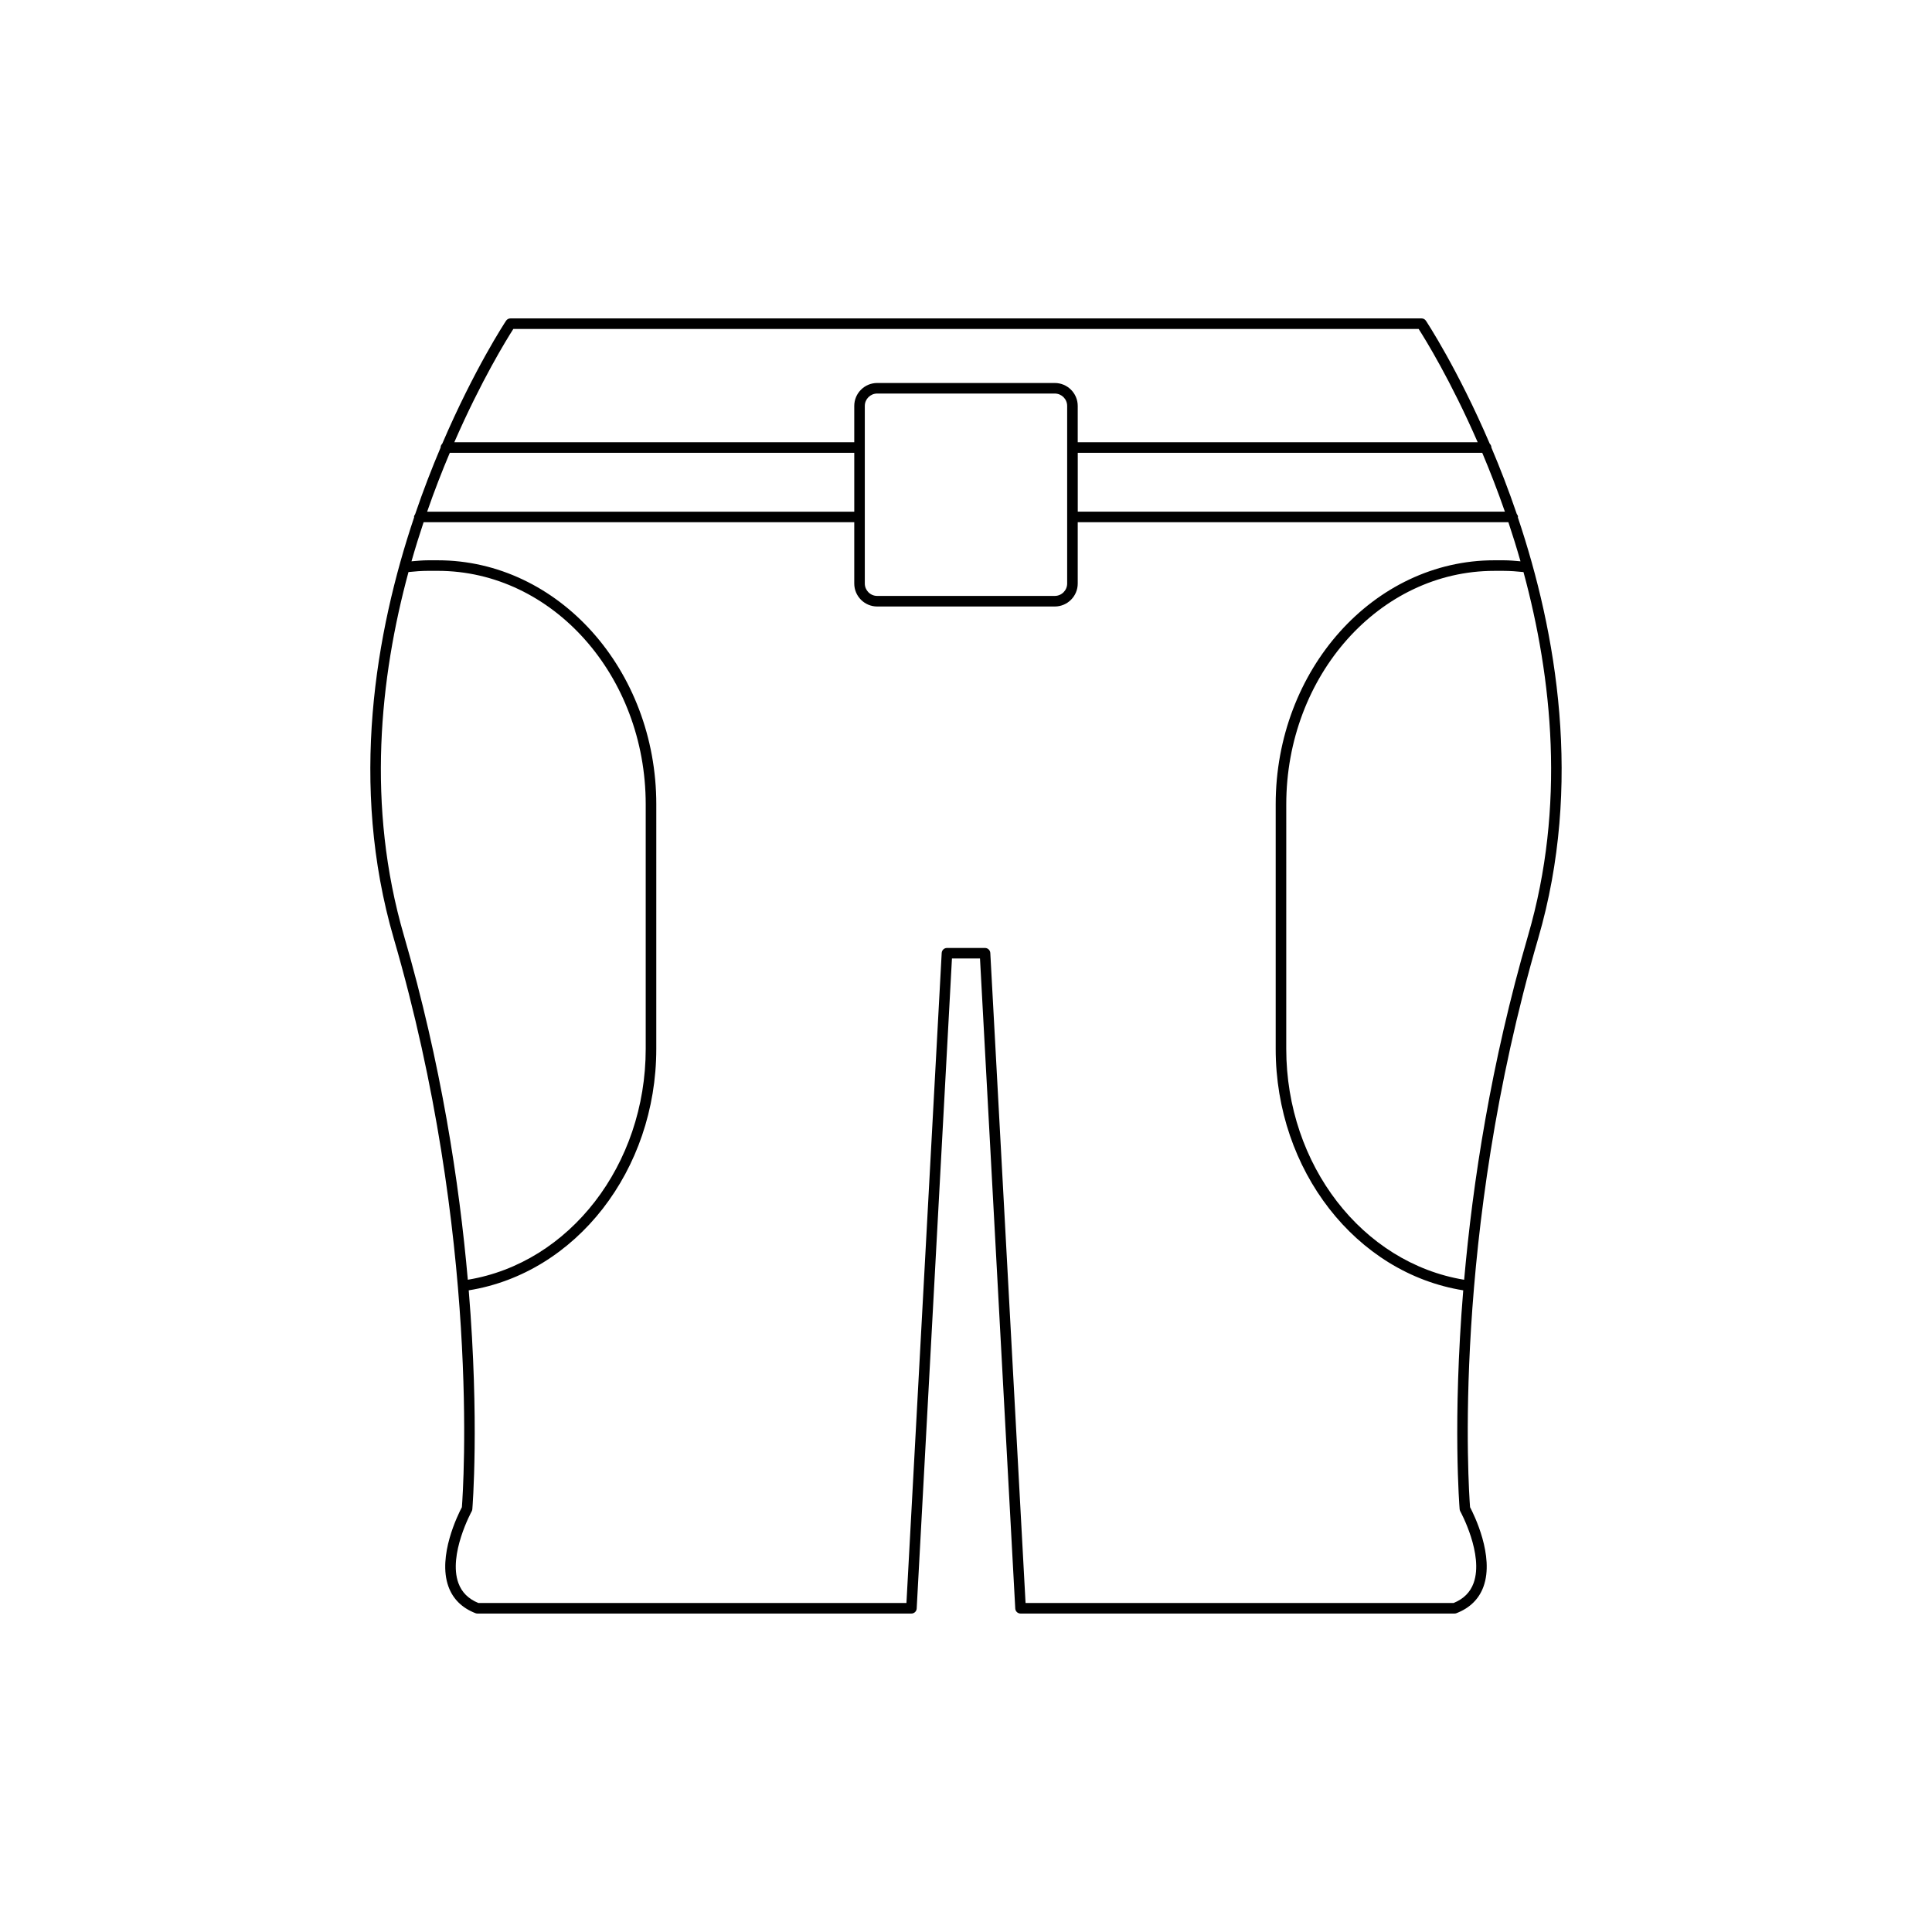 <?xml version="1.0" encoding="UTF-8"?>
<!-- Uploaded to: ICON Repo, www.iconrepo.com, Generator: ICON Repo Mixer Tools -->
<svg fill="#000000" width="800px" height="800px" version="1.1" viewBox="144 144 512 512" xmlns="http://www.w3.org/2000/svg">
 <path d="m546.25 281.09c0.004-0.035 0.039-0.059 0.039-0.094 0-0.312-0.16-0.574-0.336-0.809-2.156-6.344-4.445-12.211-6.723-17.586 0-0.004 0.004-0.004 0.004-0.008 0-0.395-0.172-0.746-0.434-1-8.516-19.871-16.711-32.285-16.922-32.598-0.258-0.387-0.695-0.617-1.16-0.617h-241.44c-0.465 0-0.902 0.23-1.16 0.617-0.211 0.312-8.406 12.73-16.922 32.598-0.266 0.254-0.434 0.605-0.434 1 0 0.004 0.004 0.004 0.004 0.008-2.285 5.394-4.582 11.289-6.746 17.656-0.148 0.223-0.305 0.449-0.305 0.734 0 0.035 0.035 0.055 0.035 0.09-10.223 30.426-17.293 70.77-5.398 111.63 22.973 78.922 18.43 145.81 18.051 150.71-1.012 1.918-6.5 12.949-3.559 21.043 1.195 3.297 3.609 5.664 7.16 7.047 0.164 0.059 0.332 0.094 0.508 0.094h115.02c0.742 0 1.355-0.578 1.398-1.324l9.344-172.27h7.434l9.344 172.27c0.043 0.742 0.656 1.324 1.398 1.324h115.02c0.176 0 0.344-0.031 0.508-0.094 3.555-1.383 5.965-3.75 7.16-7.047 2.941-8.09-2.547-19.121-3.559-21.043-0.379-4.898-4.922-71.789 18.051-150.71 11.898-40.855 4.832-81.199-5.391-111.62zm-3.441-1.492h-113.19v-15.602h107.19c2.027 4.801 4.062 10.012 6.004 15.602zm-262.77-48.418h239.92c1.699 2.648 8.484 13.609 15.641 30.016h-105.99v-9.621c0-3.352-2.727-6.078-6.078-6.078h-47.066c-3.352 0-6.078 2.727-6.078 6.078v9.621h-105.99c7.156-16.41 13.938-27.367 15.641-30.016zm146.77 20.395v47.066c0 1.809-1.469 3.285-3.281 3.285h-47.066c-1.809 0-3.281-1.477-3.281-3.285v-47.066c0-1.809 1.469-3.281 3.281-3.281h47.066c1.812 0 3.281 1.473 3.281 3.281zm-163.61 12.422h107.19v15.602h-113.19c1.938-5.59 3.973-10.801 6.004-15.602zm-12.156 127.93c-10.012-34.383-6.359-68.426 1.211-96.328 1.73-0.184 3.477-0.32 5.223-0.32h2.519c30.395 0 55.125 27.766 55.125 61.898v64.773c0 30.762-20.176 56.762-47.145 61.195-2.25-25.598-7.062-57.297-16.934-91.219zm283.48 171.59c-0.898 2.465-2.637 4.203-5.309 5.297h-113.43l-9.344-172.27c-0.043-0.742-0.656-1.324-1.398-1.324h-10.082c-0.742 0-1.355 0.578-1.398 1.324l-9.344 172.27h-113.43c-2.672-1.094-4.41-2.828-5.309-5.293-2.727-7.5 3.465-18.898 3.527-19.008 0.094-0.176 0.152-0.359 0.168-0.559 0.035-0.395 1.906-23.207-0.953-58.004 28.418-4.555 49.703-31.785 49.703-63.996l0.004-64.773c0-35.676-25.984-64.699-57.926-64.699h-2.519c-1.48 0-2.953 0.148-4.43 0.273 1.016-3.566 2.09-7.019 3.207-10.359h114.13v16.246c0 3.356 2.727 6.086 6.078 6.086h47.066c3.352 0 6.078-2.727 6.078-6.086v-16.246h114.13c1.117 3.34 2.191 6.793 3.207 10.359-1.477-0.125-2.949-0.273-4.43-0.273h-2.519c-31.941 0-57.926 29.023-57.926 64.699v64.773c0 32.211 21.285 59.441 49.703 63.996-2.859 34.797-0.988 57.609-0.953 58.004 0.016 0.195 0.078 0.383 0.168 0.559 0.066 0.113 6.266 11.484 3.531 19.004zm-2.508-80.367c-26.969-4.434-47.145-30.43-47.145-61.195l0.004-64.773c0-34.133 24.73-61.898 55.125-61.898h2.519c1.746 0 3.496 0.141 5.223 0.32 7.57 27.902 11.223 61.945 1.211 96.328-9.871 33.922-14.684 65.621-16.938 91.219z"/>
</svg>
